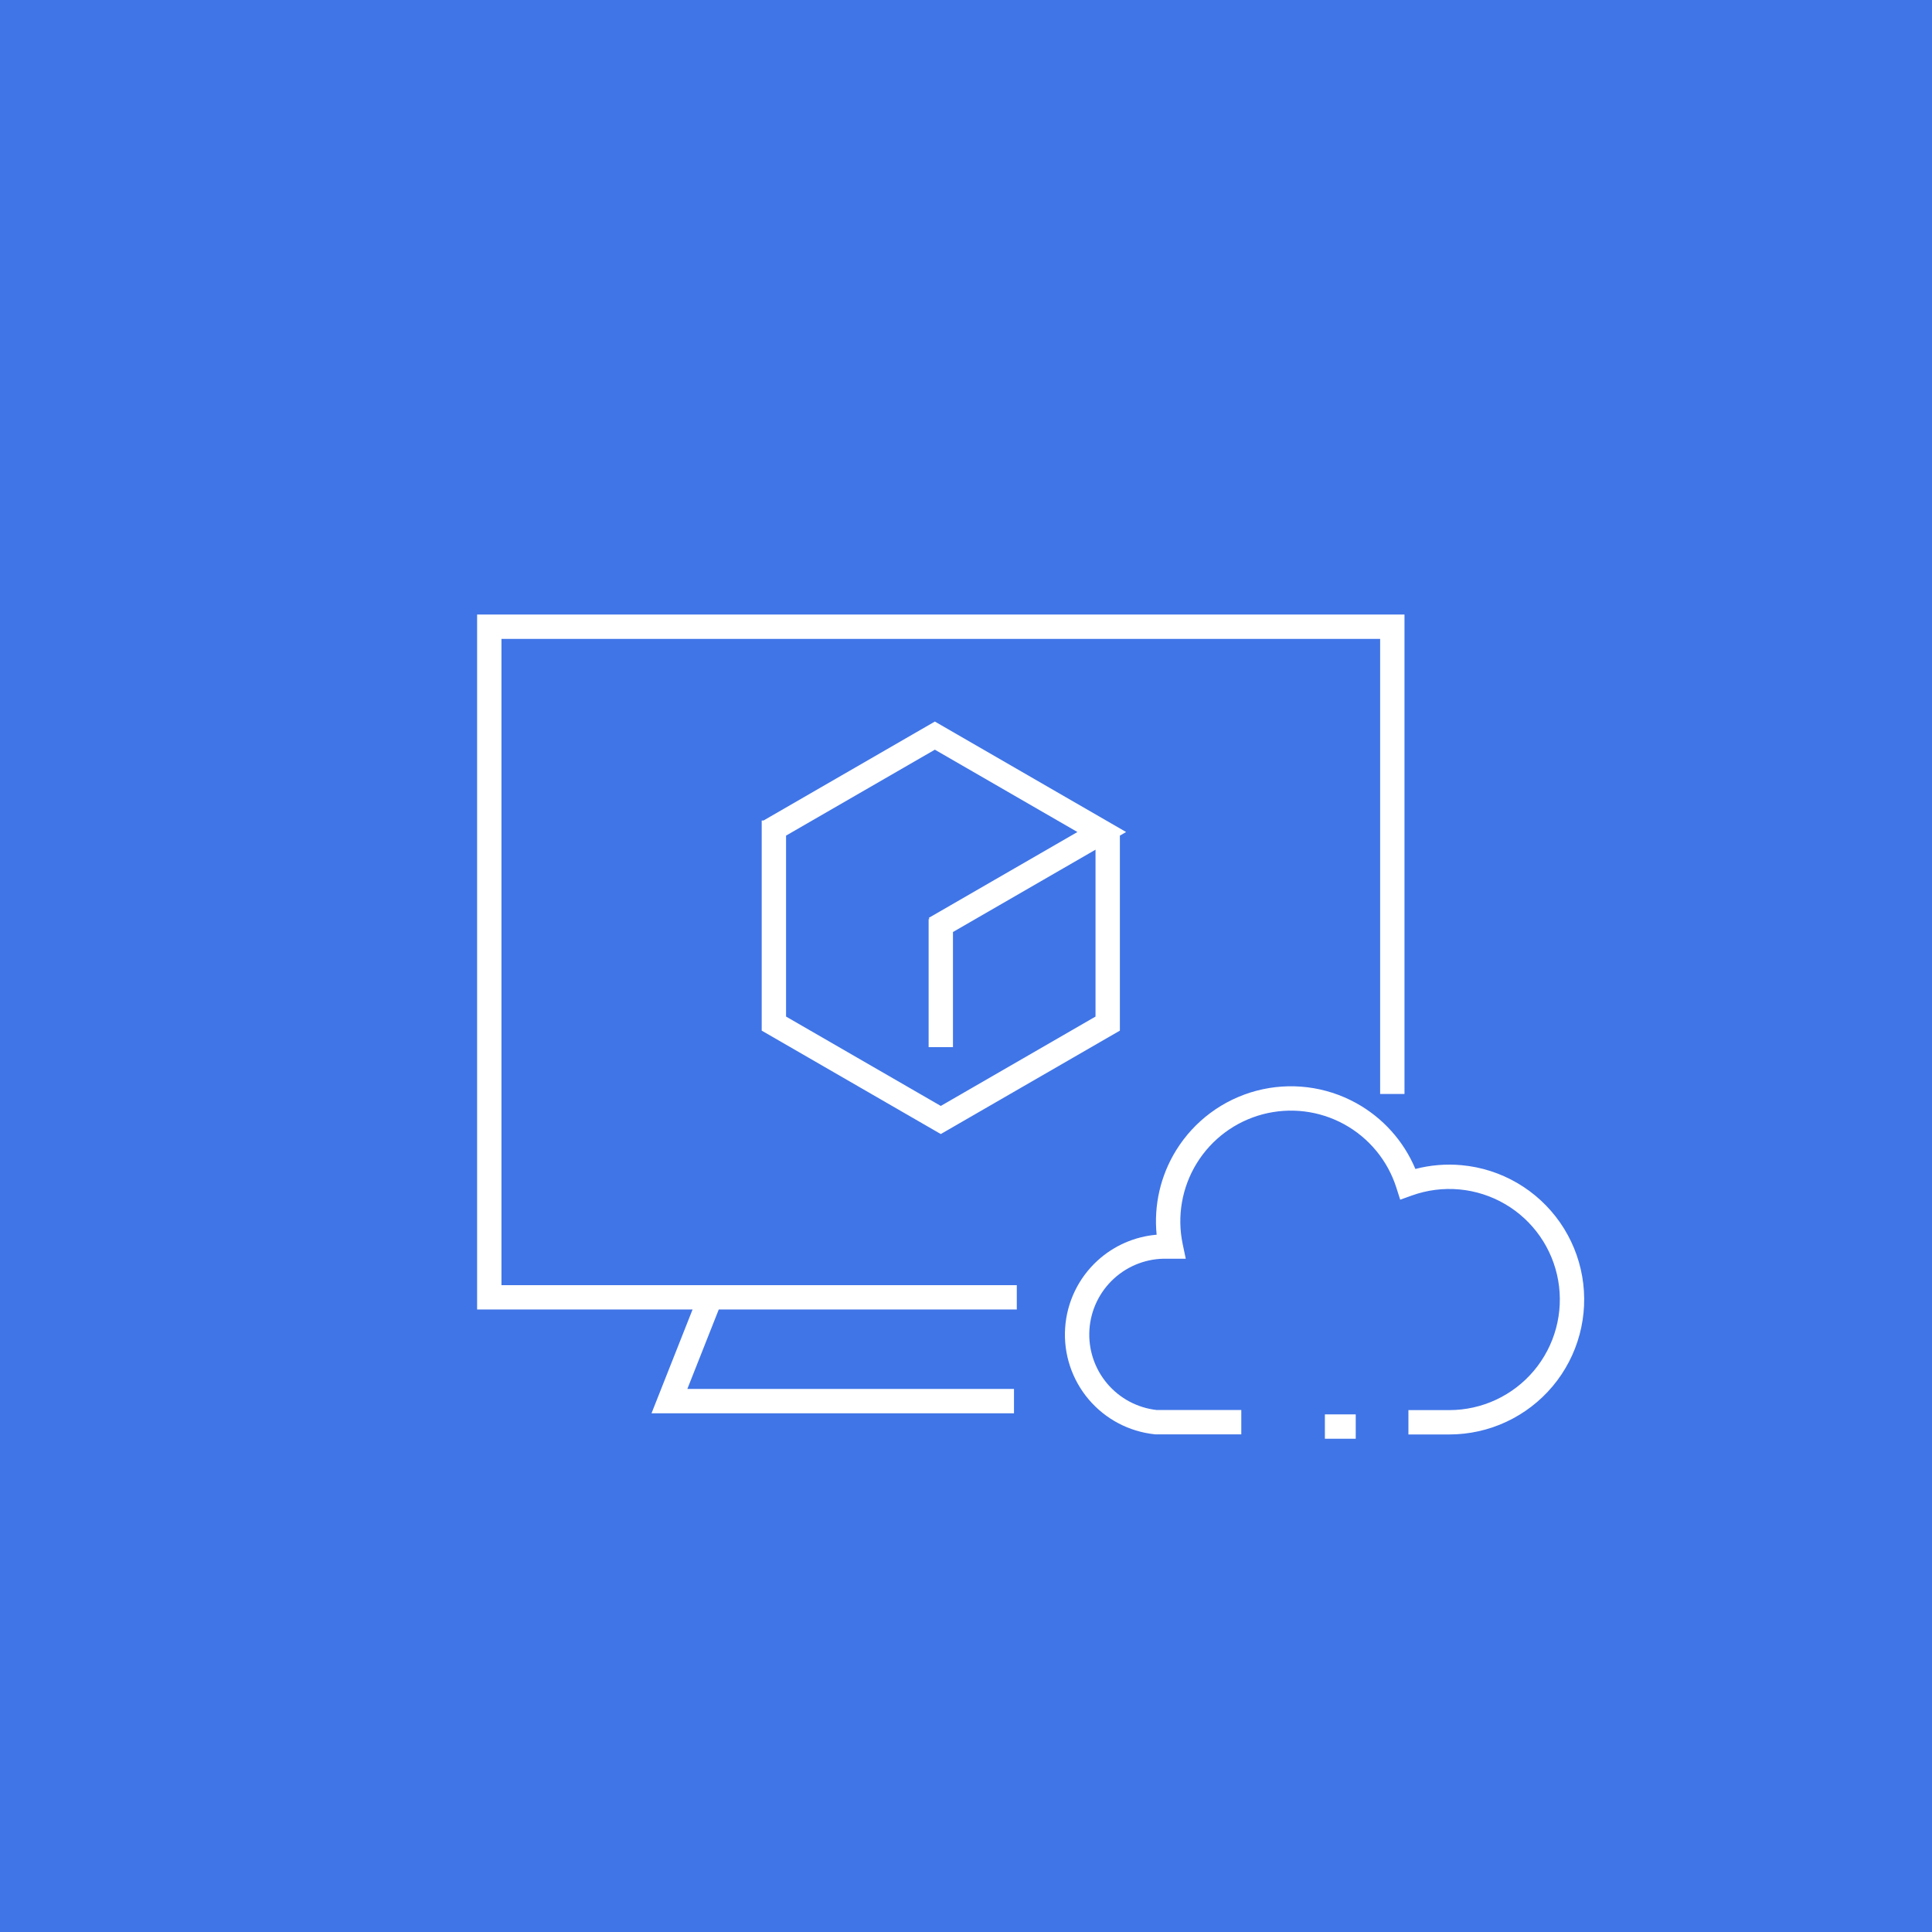 <svg width="238" height="238" viewBox="0 0 238 238" fill="none" xmlns="http://www.w3.org/2000/svg">
<rect width="238" height="238" fill="#4075E7"/>
<path fill-rule="evenodd" clip-rule="evenodd" d="M58.774 75.703H155.448H155.448H173.016V134.768H170.016V78.703H155.448H155.448H61.774V158.316H125.258V161.316H88.542L84.673 171.1H124.912V174.1H80.26L85.316 161.316H58.774V75.703ZM138.724 102.495L115.164 88.887L94.061 101.075H93.833V126.961L115.895 139.702L137.956 126.961V102.938L138.724 102.495ZM134.956 104.671L117.395 114.813V128.999H114.395V113.223H114.502L114.414 113.071L132.726 102.495L115.164 92.352L96.833 102.938V125.229L115.895 136.238L134.956 125.229V104.671ZM154.79 134.366C158.913 133.278 163.296 133.817 167.034 135.869C170.336 137.683 172.911 140.555 174.359 144.002C176.215 143.52 178.144 143.361 180.061 143.538C182.472 143.76 184.806 144.507 186.899 145.725C188.991 146.944 190.792 148.606 192.176 150.594C193.559 152.582 194.491 154.848 194.907 157.234C195.323 159.62 195.212 162.068 194.583 164.407C193.954 166.746 192.822 168.919 191.265 170.774C189.708 172.629 187.765 174.122 185.571 175.147C183.377 176.172 180.986 176.705 178.564 176.709L178.562 176.709H173.5V173.709H178.559C180.543 173.706 182.503 173.269 184.301 172.429C186.098 171.589 187.691 170.366 188.967 168.846C190.242 167.325 191.171 165.544 191.686 163.628C192.202 161.711 192.292 159.704 191.952 157.749C191.611 155.794 190.847 153.936 189.713 152.307C188.579 150.678 187.104 149.316 185.389 148.318C183.674 147.319 181.762 146.707 179.786 146.525C177.81 146.343 175.818 146.595 173.95 147.264L172.487 147.788L172.015 146.307C170.953 142.977 168.653 140.181 165.59 138.499C162.526 136.817 158.934 136.376 155.555 137.267C152.176 138.159 149.268 140.314 147.432 143.289C145.597 146.264 144.974 149.831 145.693 153.252L146.072 155.061H143.786L143.767 155.06C141.352 154.999 139.008 155.876 137.226 157.506C135.443 159.136 134.36 161.393 134.205 163.804C134.049 166.215 134.832 168.592 136.391 170.438C137.933 172.265 140.115 173.43 142.489 173.697H152.914V176.697H142.33L142.252 176.689C139.079 176.358 136.157 174.812 134.098 172.373C132.04 169.935 131.005 166.795 131.211 163.61C131.416 160.426 132.846 157.445 135.201 155.292C137.22 153.446 139.784 152.332 142.484 152.102C142.123 148.487 142.954 144.834 144.879 141.714C147.119 138.085 150.666 135.454 154.79 134.366ZM163.21 177.235H167.011V174.235H163.21V177.235Z" fill="white"/>
</svg>
